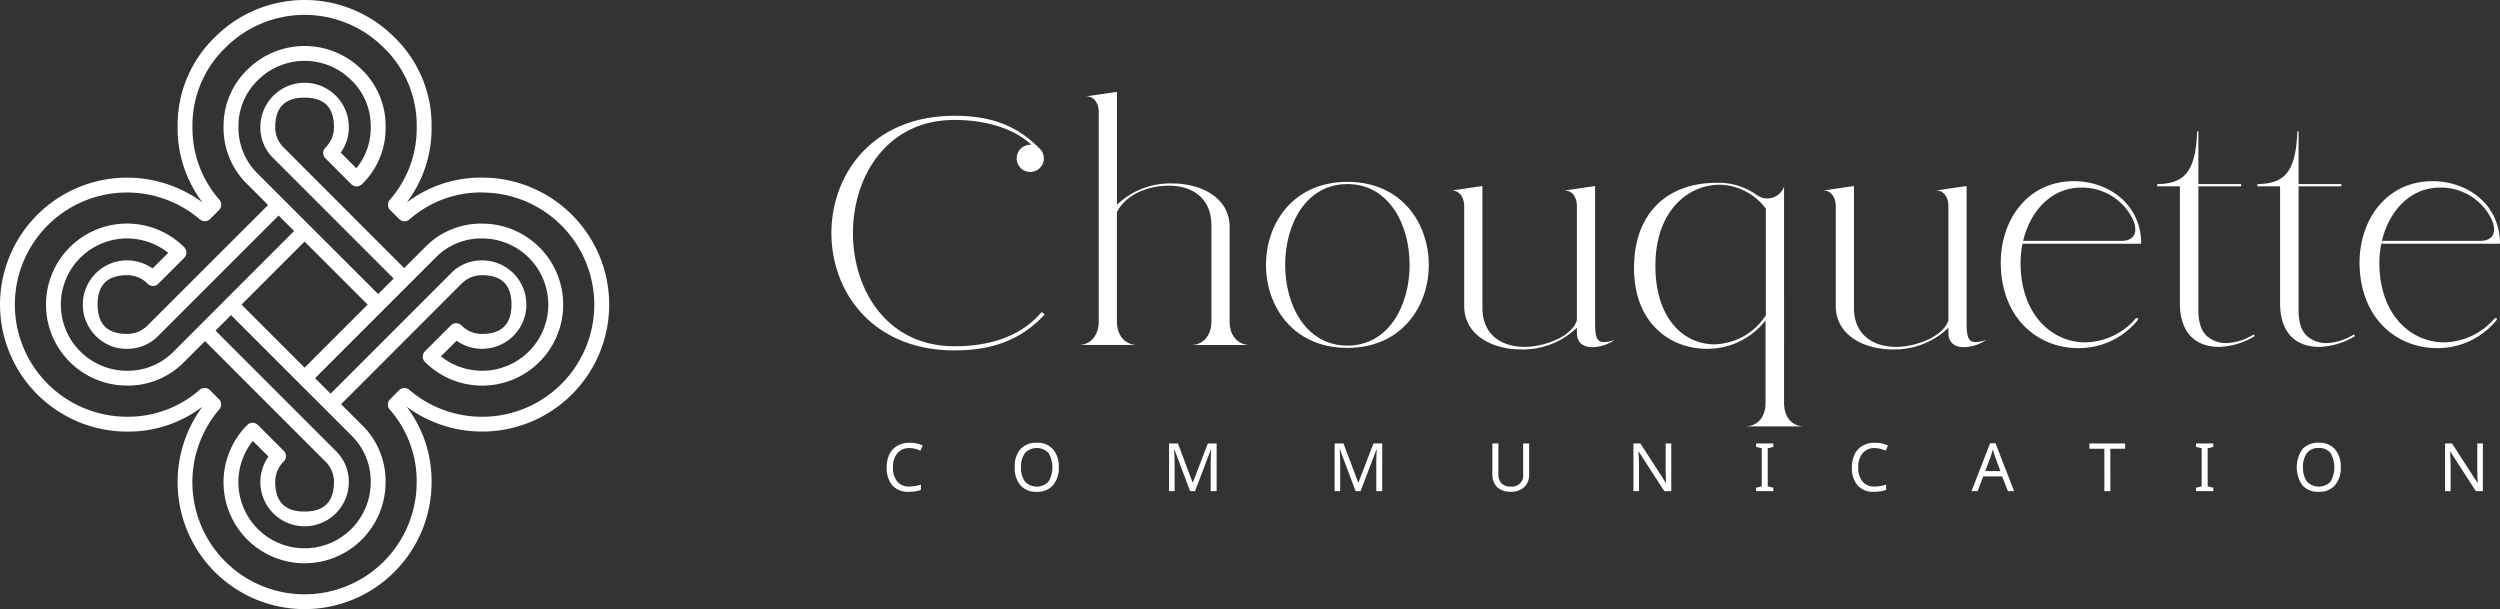 <svg xmlns="http://www.w3.org/2000/svg" width="287.578" height="70.076" viewBox="0 0 287.578 70.076">
  <rect x="0" y="0" width="287.578" height="70.076" fill="#333333" stroke="none"/>
  <g id="Logo_CC_footer" transform="translate(89.914 -87.31)">
    <path id="Tracé_3061" data-name="Tracé 3061" d="M10.283,173.816a1.746,1.746,0,0,0-1.394.59,2.419,2.419,0,0,0-.506,1.621,2.449,2.449,0,0,0,.493,1.638,1.733,1.733,0,0,0,1.4.577,4.732,4.732,0,0,0,1.317-.217v.6a3.4,3.4,0,0,1-.672.175,5.55,5.55,0,0,1-.743.046,2.365,2.365,0,0,1-1.865-.736,3.036,3.036,0,0,1-.655-2.088,3.346,3.346,0,0,1,.311-1.485,2.262,2.262,0,0,1,.912-.983,2.776,2.776,0,0,1,1.411-.347,3.305,3.305,0,0,1,1.514.325l-.276.584A3.022,3.022,0,0,0,10.283,173.816Z" transform="translate(4.425 -34.964)" fill="#fff"/>
    <path id="Tracé_3062" data-name="Tracé 3062" d="M26.128,176.021a2.575,2.575,0,0,0,.461,1.657,1.88,1.88,0,0,0,2.688.009,3.257,3.257,0,0,0,0-3.323,1.891,1.891,0,0,0-2.692.009A2.547,2.547,0,0,0,26.128,176.021Zm4.336,0a3.013,3.013,0,0,1-.665,2.069,2.355,2.355,0,0,1-1.861.756,2.381,2.381,0,0,1-1.875-.74,3.042,3.042,0,0,1-.662-2.091,3.008,3.008,0,0,1,.658-2.079,2.4,2.4,0,0,1,1.885-.736,2.345,2.345,0,0,1,1.855.75A3.007,3.007,0,0,1,30.465,176.021Z" transform="translate(1.412 -34.962)" fill="#fff"/>
    <path id="Tracé_3063" data-name="Tracé 3063" d="M49.2,178.789l-1.806-4.81h-.033c.039.4.059.9.059,1.482v3.328h-.639V173.3H47.8l1.69,4.492h.032l1.722-4.492h1.012v5.484h-.684v-3.372c0-.376.019-.853.055-1.43H51.6l-1.829,4.8Z" transform="translate(-2.218 -34.98)" fill="#fff"/>
    <path id="Tracé_3064" data-name="Tracé 3064" d="M72.134,178.789l-1.807-4.81H70.3c.039.4.058.9.058,1.482v3.328h-.638V173.3h1.021l1.69,4.492h.033l1.722-4.492h1.011v5.484h-.684v-3.372c0-.376.02-.853.056-1.43h-.032l-1.83,4.8Z" transform="translate(-6.111 -34.98)" fill="#fff"/>
    <path id="Tracé_3065" data-name="Tracé 3065" d="M95.807,173.3v3.548a1.931,1.931,0,0,1-.568,1.475,2.192,2.192,0,0,1-1.569.536,2.11,2.11,0,0,1-1.544-.541,2.009,2.009,0,0,1-.548-1.485V173.3h.694v3.554a1.431,1.431,0,0,0,.36,1.041,1.446,1.446,0,0,0,1.077.366,1.271,1.271,0,0,0,1.411-1.414V173.3Z" transform="translate(-9.823 -34.98)" fill="#fff"/>
    <path id="Tracé_3066" data-name="Tracé 3066" d="M115.478,178.789h-.807l-2.939-4.556H111.7l.02.3c.029.457.045.849.045,1.187v3.064h-.638V173.3h.8l.169.266,1.8,2.783.956,1.489h.029q-.009-.088-.029-.643c-.016-.369-.022-.636-.022-.8V173.3h.645Z" transform="translate(-13.142 -34.98)" fill="#fff"/>
    <path id="Tracé_3067" data-name="Tracé 3067" d="M130.1,178.789h-1.978v-.4l.646-.146v-4.388l-.646-.156v-.4H130.1v.4l-.645.156v4.388l.645.146Z" transform="translate(-16.026 -34.98)" fill="#fff"/>
    <path id="Tracé_3068" data-name="Tracé 3068" d="M144.018,173.816a1.741,1.741,0,0,0-1.391.59,2.423,2.423,0,0,0-.506,1.621,2.453,2.453,0,0,0,.489,1.638,1.735,1.735,0,0,0,1.4.577,4.765,4.765,0,0,0,1.317-.217v.6a3.512,3.512,0,0,1-.672.175,5.612,5.612,0,0,1-.742.046,2.375,2.375,0,0,1-1.868-.736,3.048,3.048,0,0,1-.655-2.088,3.347,3.347,0,0,1,.315-1.485,2.246,2.246,0,0,1,.911-.983,2.774,2.774,0,0,1,1.407-.347,3.333,3.333,0,0,1,1.519.325l-.279.584A3.028,3.028,0,0,0,144.018,173.816Z" transform="translate(-18.279 -34.964)" fill="#fff"/>
    <path id="Tracé_3069" data-name="Tracé 3069" d="M161.286,176.472l-.616-1.66-.263-.824c-.075.3-.152.574-.237.824l-.623,1.66Zm.866,2.312-.662-1.7h-2.176l-.652,1.7h-.7l2.14-5.507h.623l2.14,5.507Z" transform="translate(-21.093 -34.975)" fill="#fff"/>
    <path id="Tracé_3070" data-name="Tracé 3070" d="M176.711,178.789h-.694v-4.878H174.3V173.3h4.112v.606h-1.706Z" transform="translate(-23.867 -34.98)" fill="#fff"/>
    <path id="Tracé_3071" data-name="Tracé 3071" d="M191.056,178.789h-1.982v-.4l.646-.146v-4.388l-.646-.156v-.4h1.982v.4l-.645.156v4.388l.645.146Z" transform="translate(-26.374 -34.98)" fill="#fff"/>
    <path id="Tracé_3072" data-name="Tracé 3072" d="M203.753,176.021a2.575,2.575,0,0,0,.461,1.657,1.876,1.876,0,0,0,2.685.009,3.257,3.257,0,0,0,0-3.323,1.619,1.619,0,0,0-1.333-.558,1.641,1.641,0,0,0-1.356.567A2.547,2.547,0,0,0,203.753,176.021Zm4.336,0a3.013,3.013,0,0,1-.665,2.069,2.362,2.362,0,0,1-1.865.756,2.39,2.39,0,0,1-1.875-.74,3.624,3.624,0,0,1,0-4.17,2.407,2.407,0,0,1,1.888-.736,2.345,2.345,0,0,1,1.855.75A3.007,3.007,0,0,1,208.089,176.021Z" transform="translate(-28.743 -34.962)" fill="#fff"/>
    <path id="Tracé_3073" data-name="Tracé 3073" d="M227.923,178.789h-.807l-2.938-4.556h-.029l.019.3c.029.457.046.849.046,1.187v3.064h-.639V173.3h.8l.172.266,1.8,2.783.956,1.489h.03q-.01-.088-.03-.643c-.016-.369-.022-.636-.022-.8V173.3h.645Z" transform="translate(-32.231 -34.98)" fill="#fff"/>
    <path id="Tracé_3074" data-name="Tracé 3074" d="M14.156,154.888c4.037,0,7.524-1.028,10.39-4.148l-.369-.256c-2.458,2.9-6.13,3.927-10.021,3.927-15.57,0-15.57-26.032,0-26.032,3.376,0,6.756.882,8.847,2.863a1.563,1.563,0,1,0,.883.366c-2.682-2.717-5.767-3.707-9.729-3.707C-4.719,127.9-4.719,154.888,14.156,154.888Z" transform="translate(5.724 -27.272)" fill="#fff"/>
    <path id="Tracé_3075" data-name="Tracé 3075" d="M34.254,153.7h6.72c-1.249,0-2.316-.956-2.316-2.717V138.428c1.067-2.131,3.709-3.049,5.987-3.049,2.568,0,4.955,1.323,4.88,4.738v10.868c0,1.761-1.064,2.717-2.312,2.717h6.72c-1.249,0-2.312-.956-2.312-2.717V140.117c0-3.305-3.195-4.995-6.609-4.995a8.79,8.79,0,0,0-6.353,2.458V124.586l-3.526.512c.957,0,1.434.883,1.434,1.8v24.087C36.566,152.746,35.5,153.7,34.254,153.7Z" transform="translate(-0.091 -26.709)" fill="#fff"/>
    <path id="Tracé_3076" data-name="Tracé 3076" d="M69.577,137.055c-12.486,0-12.486,19.1,0,19.1S82.06,137.055,69.577,137.055Zm0,.256c9.544,0,9.544,18.58,0,18.58S60.029,137.311,69.577,137.311Z" transform="translate(-4.498 -28.826)" fill="#fff"/>
    <path id="Tracé_3077" data-name="Tracé 3077" d="M85.953,138.145c.954,0,1.43.882,1.43,1.8v11.49c0,3.3,3.158,4.994,6.574,4.994a8.9,8.9,0,0,0,6.389-2.5v.587c0,1.213.808,1.654,1.8,1.654a4.752,4.752,0,0,0,2.569-.847,3.727,3.727,0,0,1-1.249.26c-.883,0-1.028-.7-1.028-2.241V137.629l-3.526.516c.993,0,1.434.882,1.434,1.8v13.144c-.7,2.057-4.076,3.049-5.987,3.049-2.569,0-4.956-1.288-4.881-4.7V137.629Z" transform="translate(-8.868 -28.924)" fill="#fff"/>
    <path id="Tracé_3078" data-name="Tracé 3078" d="M121.117,137.408a6.8,6.8,0,0,1,5.25,2.754v12.265a7.255,7.255,0,0,1-5.909,3.34c-3.49,0-6.795-2.9-6.795-9.031C113.664,140.271,117.556,137.372,121.117,137.408Zm5.215,15.606v9.509c0,1.764-1.064,2.682-2.312,2.682h2.312v-2.643l-.064,2.643h4.471c-1.213,0-2.276-.918-2.276-2.682V137.629a2.047,2.047,0,0,1-1.946,1.358,1.807,1.807,0,0,1-1.1-.366c.075.071.11.11.185.182a7.535,7.535,0,0,0-4.884-1.615c-5.837,0-9.473,3.635-9.512,9.657-.071,6.461,4.151,9.435,8.335,9.435A8.453,8.453,0,0,0,126.332,153.014Z" transform="translate(-13.154 -28.849)" fill="#fff"/>
    <path id="Tracé_3079" data-name="Tracé 3079" d="M137.43,138.145c.956,0,1.433.882,1.433,1.8v11.49c0,3.3,3.156,4.994,6.57,4.994a8.889,8.889,0,0,0,6.389-2.5v.587c0,1.213.807,1.654,1.8,1.654a4.754,4.754,0,0,0,2.571-.847,3.739,3.739,0,0,1-1.249.26c-.882,0-1.028-.7-1.028-2.241V137.629l-3.525.516c.989,0,1.43.882,1.43,1.8v13.144c-.7,2.057-4.074,3.049-5.983,3.049-2.572,0-4.959-1.288-4.884-4.7V137.629Z" transform="translate(-17.607 -28.924)" fill="#fff"/>
    <path id="Tracé_3080" data-name="Tracé 3080" d="M171.272,137.7a6.483,6.483,0,0,1,5.912,3.6c.587,1.248.441,2.532-1.323,2.532h-11.27C165.36,140.566,167.711,137.7,171.272,137.7Zm6.9,6.463c0-4.629-3.856-7.2-7.748-7.2-5.289,0-8.444,4.4-8.409,9.509.11,6.5,4.478,9.694,8.886,9.694a8.738,8.738,0,0,0,6.79-3.12c.221-.26.11-.331,0-.331-.071,0-.11,0-.145.036a7.833,7.833,0,0,1-5.8,2.754c-3.817,0-7.416-3.159-7.452-9.068a11.78,11.78,0,0,1,.22-2.277Z" transform="translate(-21.781 -28.812)" fill="#fff"/>
    <path id="Tracé_3081" data-name="Tracé 3081" d="M186.3,136.377v13.475c0,3.049,1.505,4.995,4.55,4.995a8.432,8.432,0,0,0,4.077-1.249l-.146-.185a6.238,6.238,0,0,1-3.12.993,3.286,3.286,0,0,1-2.166-.736c-.7-.551-1.1-1.615-1.067-3.23V136.377h4.919v-.26h-4.919v-5.983c0-.075-.036-.11-.071-.11s-.075.036-.075.11c-.185,4.628-1.505,5.948-4.59,5.983v.26Z" transform="translate(-25.46 -27.632)" fill="#fff"/>
    <path id="Tracé_3082" data-name="Tracé 3082" d="M200.186,136.377v13.475c0,3.049,1.5,4.995,4.55,4.995a8.429,8.429,0,0,0,4.076-1.249l-.145-.185a6.241,6.241,0,0,1-3.12.993,3.288,3.288,0,0,1-2.167-.736c-.7-.551-1.1-1.615-1.067-3.23V136.377h4.92v-.26h-4.92v-5.983c0-.075-.036-.11-.071-.11s-.075.036-.075.11c-.184,4.628-1.5,5.948-4.589,5.983v.26Z" transform="translate(-27.818 -27.632)" fill="#fff"/>
    <path id="Tracé_3083" data-name="Tracé 3083" d="M220.983,137.7a6.483,6.483,0,0,1,5.912,3.6c.587,1.248.438,2.532-1.323,2.532H214.3C215.071,140.566,217.422,137.7,220.983,137.7Zm6.9,6.463c0-4.629-3.856-7.2-7.749-7.2-5.286,0-8.444,4.4-8.406,9.509.11,6.5,4.479,9.694,8.887,9.694a8.738,8.738,0,0,0,6.79-3.12c.221-.26.11-.331,0-.331-.075,0-.11,0-.145.036a7.838,7.838,0,0,1-5.8,2.754c-3.82,0-7.416-3.159-7.452-9.068a11.524,11.524,0,0,1,.22-2.277Z" transform="translate(-30.221 -28.812)" fill="#fff"/>
    <path id="Tracé_3084" data-name="Tracé 3084" d="M91.022,36.247,89.241,38.03l13.843,13.843a4.915,4.915,0,0,1,1.488,3.54c0,.018,0,.037,0,.059a5.087,5.087,0,1,1-9.244-2.952l-1.8-1.8a7.611,7.611,0,1,0,13.565,4.8.351.351,0,0,1,0-.053,7.341,7.341,0,0,0-2.229-5.382L98.915,44.14a.24.24,0,0,1-.035-.035Zm8.462-8.464-7.252,7.255,7.252,7.254,7.255-7.254Zm2.994,17.5,13.843-13.843a4.917,4.917,0,0,1,3.54-1.488h.059a5.085,5.085,0,0,1,3.588,8.681,5.1,5.1,0,0,1-6.54.559l-1.8,1.8a7.612,7.612,0,0,0,12.353-5.952,7.612,7.612,0,0,0-7.552-7.611h-.051a7.341,7.341,0,0,0-5.382,2.229L100.694,43.5Zm-23.426-5.16a.43.43,0,0,0,.059,0,4.9,4.9,0,0,0,3.538-1.487L96.5,24.792l1.779,1.782-7.859,7.857c-.016.016-.029.032-.043.048l-2.947,2.947-.024.024-2.965,2.968a7.351,7.351,0,0,1-5.384,2.229H79a7.607,7.607,0,0,1-7.552-7.611A7.614,7.614,0,0,1,83.8,29.084l-1.8,1.8a5.089,5.089,0,0,0-6.542,7.748A4.9,4.9,0,0,0,79.053,40.125ZM95.891,18.2l13.841,13.843-1.783,1.783L94.108,19.988a7.341,7.341,0,0,1-2.229-5.382,7.33,7.33,0,0,1,2.229-5.379,7.611,7.611,0,0,1,10.758,0,7.328,7.328,0,0,1,2.229,5.379,7.29,7.29,0,0,1-1.654,4.748l-1.8-1.8a4.87,4.87,0,0,0,.932-2.947,5.086,5.086,0,0,0-10.172,0A4.9,4.9,0,0,0,95.891,18.2Zm5.983-1.209a3.244,3.244,0,0,0,.99-2.387q0-3.376-3.379-3.374T96.11,14.606a3.249,3.249,0,0,0,.99,2.387L110.94,30.839l2.39-2.387a8.974,8.974,0,0,1,6.529-2.729.385.385,0,0,1,.056,0,9.32,9.32,0,0,1,9.318,9.32,9.318,9.318,0,0,1-15.907,6.586.939.939,0,0,1-.185-.276.951.951,0,0,1-.048-.16.848.848,0,0,1-.016-.166.876.876,0,0,1,.016-.169.958.958,0,0,1,.048-.161.907.907,0,0,1,.081-.147.932.932,0,0,1,.1-.129l2.992-2.992a.784.784,0,0,1,.129-.107.828.828,0,0,1,.149-.081.84.84,0,0,1,.161-.048.88.88,0,0,1,.332,0,.82.82,0,0,1,.16.048.788.788,0,0,1,.147.081.813.813,0,0,1,.132.1,3.246,3.246,0,0,0,2.387.99q3.376,0,3.377-3.375,0-3.351-3.324-3.379a.281.281,0,0,1-.048,0,3.265,3.265,0,0,0-2.392.99L103.686,46.494l2.387,2.387a8.965,8.965,0,0,1,2.729,6.529c0,.018,0,.038,0,.056A9.319,9.319,0,1,1,92.9,48.879a.827.827,0,0,1,.131-.108.941.941,0,0,1,.147-.077.775.775,0,0,1,.16-.048.847.847,0,0,1,.332,0,.775.775,0,0,1,.16.048.857.857,0,0,1,.147.077.827.827,0,0,1,.131.108L97.1,51.871A.953.953,0,0,1,97.2,52a.866.866,0,0,1,.077.147.891.891,0,0,1,.051.161.858.858,0,0,1,0,.334.89.89,0,0,1-.048.16.858.858,0,0,1-.08.147.977.977,0,0,1-.1.129,3.257,3.257,0,0,0-.99,2.39q0,3.376,3.377,3.377,3.348,0,3.377-3.324a.394.394,0,0,1,0-.051,3.258,3.258,0,0,0-.991-2.39L88.031,39.236l-2.387,2.387a8.978,8.978,0,0,1-6.532,2.729.39.39,0,0,1-.056,0,9.314,9.314,0,0,1-9.316-9.32,9.32,9.32,0,0,1,15.907-6.589.889.889,0,0,1,.1.132.694.694,0,0,1,.08.147.775.775,0,0,1,.048.16.843.843,0,0,1,0,.332.781.781,0,0,1-.048.161.858.858,0,0,1-.077.147.9.9,0,0,1-.107.131l-2.992,2.994a.789.789,0,0,1-.131.107,1,1,0,0,1-.147.078.82.82,0,0,1-.16.048.669.669,0,0,1-.166.018.706.706,0,0,1-.169-.018.845.845,0,0,1-.158-.048,1.073,1.073,0,0,1-.15-.078.9.9,0,0,1-.128-.107,3.263,3.263,0,0,0-2.39-.99q-3.377,0-3.375,3.375,0,3.351,3.323,3.379h.049a3.27,3.27,0,0,0,2.392-.993L95.288,23.584l-2.39-2.39a9,9,0,0,1-2.73-6.586V14.6A8.982,8.982,0,0,1,92.9,8.02a9.317,9.317,0,0,1,13.177,0,8.973,8.973,0,0,1,2.729,6.586,8.985,8.985,0,0,1-2.729,6.591.935.935,0,0,1-.129.1.853.853,0,0,1-.147.08.914.914,0,0,1-.161.048.85.85,0,0,1-.166.016.878.878,0,0,1-.169-.016.89.89,0,0,1-.16-.048A.833.833,0,0,1,105,21.3a.935.935,0,0,1-.129-.1L101.874,18.2a.828.828,0,0,1-.184-.275.834.834,0,0,1,0-.656.828.828,0,0,1,.184-.275Zm18.117,5.146a.656.656,0,0,1-.075,0,12.467,12.467,0,0,0-8.378,3.11.866.866,0,0,1-.132.091.928.928,0,0,1-.145.067.8.8,0,0,1-.155.038,1.155,1.155,0,0,1-.161.01,1.085,1.085,0,0,1-.158-.021,1.046,1.046,0,0,1-.15-.051.731.731,0,0,1-.139-.078.764.764,0,0,1-.123-.1l-1.049-1.046a.9.9,0,0,1-.1-.123,1.072,1.072,0,0,1-.078-.139.807.807,0,0,1-.048-.153.752.752,0,0,1-.021-.158.847.847,0,0,1,.008-.161.78.78,0,0,1,.04-.152.8.8,0,0,1,.064-.147.859.859,0,0,1,.094-.129,12.487,12.487,0,0,0,3.1-8.392A12.428,12.428,0,0,0,108.6,5.492a12.875,12.875,0,0,0-18.229,0,12.419,12.419,0,0,0-3.784,9.114,12.491,12.491,0,0,0,3.11,8.382,1.115,1.115,0,0,1,.093.131.684.684,0,0,1,.064.145.8.8,0,0,1,.04.156.82.82,0,0,1,.008.158.722.722,0,0,1-.021.158.7.7,0,0,1-.048.152.832.832,0,0,1-.077.139.74.74,0,0,1-.1.123L88.609,25.2a.848.848,0,0,1-.121.1.712.712,0,0,1-.142.077.943.943,0,0,1-.15.051,1.038,1.038,0,0,1-.158.022.853.853,0,0,1-.161-.011.609.609,0,0,1-.155-.038.691.691,0,0,1-.145-.066,1.021,1.021,0,0,1-.131-.091,12.9,12.9,0,0,0-21.289,9.795A12.912,12.912,0,0,0,79,47.937l.051,0a12.477,12.477,0,0,0,8.381-3.11.86.86,0,0,1,.131-.091.795.795,0,0,1,.3-.1,1.041,1.041,0,0,1,.158-.011,1.177,1.177,0,0,1,.161.021,1.036,1.036,0,0,1,.149.051.881.881,0,0,1,.262.179l1.047,1.046a.935.935,0,0,1,.1.121.918.918,0,0,1,.077.142.753.753,0,0,1,.049.15.829.829,0,0,1,.021.158.791.791,0,0,1-.008.161.776.776,0,0,1-.04.152.8.8,0,0,1-.064.147.86.86,0,0,1-.094.129,12.89,12.89,0,0,0,.682,17.509,12.9,12.9,0,0,0,22.016-9.064.349.349,0,0,1,0-.053,12.475,12.475,0,0,0-3.11-8.379.7.7,0,0,1-.091-.131.73.73,0,0,1-.067-.145.8.8,0,0,1-.04-.156.76.76,0,0,1-.008-.158.8.8,0,0,1,.021-.158.7.7,0,0,1,.051-.153.844.844,0,0,1,.075-.139.951.951,0,0,1,.1-.123l1.05-1.049a.734.734,0,0,1,.123-.1.889.889,0,0,1,.139-.077.72.72,0,0,1,.153-.048.71.71,0,0,1,.158-.021.81.81,0,0,1,.158.008,1.1,1.1,0,0,1,.156.038.9.9,0,0,1,.145.067.821.821,0,0,1,.131.093,12.9,12.9,0,0,0,21.288-9.795,12.915,12.915,0,0,0-12.824-12.9Zm-.152-1.707a14.062,14.062,0,0,0-8.609,2.875,14.1,14.1,0,0,0,2.864-8.7,14.068,14.068,0,0,0-4.282-10.321,14.582,14.582,0,0,0-20.649,0,14.068,14.068,0,0,0-4.282,10.321A14.064,14.064,0,0,0,87.75,23.29a14.62,14.62,0,0,0-23.3,11.746A14.628,14.628,0,0,0,79.056,49.647a.391.391,0,0,0,.056,0,14.048,14.048,0,0,0,8.624-2.869A14.615,14.615,0,0,0,89.16,65.791a14.607,14.607,0,0,0,24.933-10.324v-.056a14.075,14.075,0,0,0-2.877-8.633A14.617,14.617,0,0,0,134.525,35.04a14.623,14.623,0,0,0-14.609-14.611Z" transform="translate(-154.363 87.31)" fill="#fff" fill-rule="evenodd"/>
  </g>
</svg>
